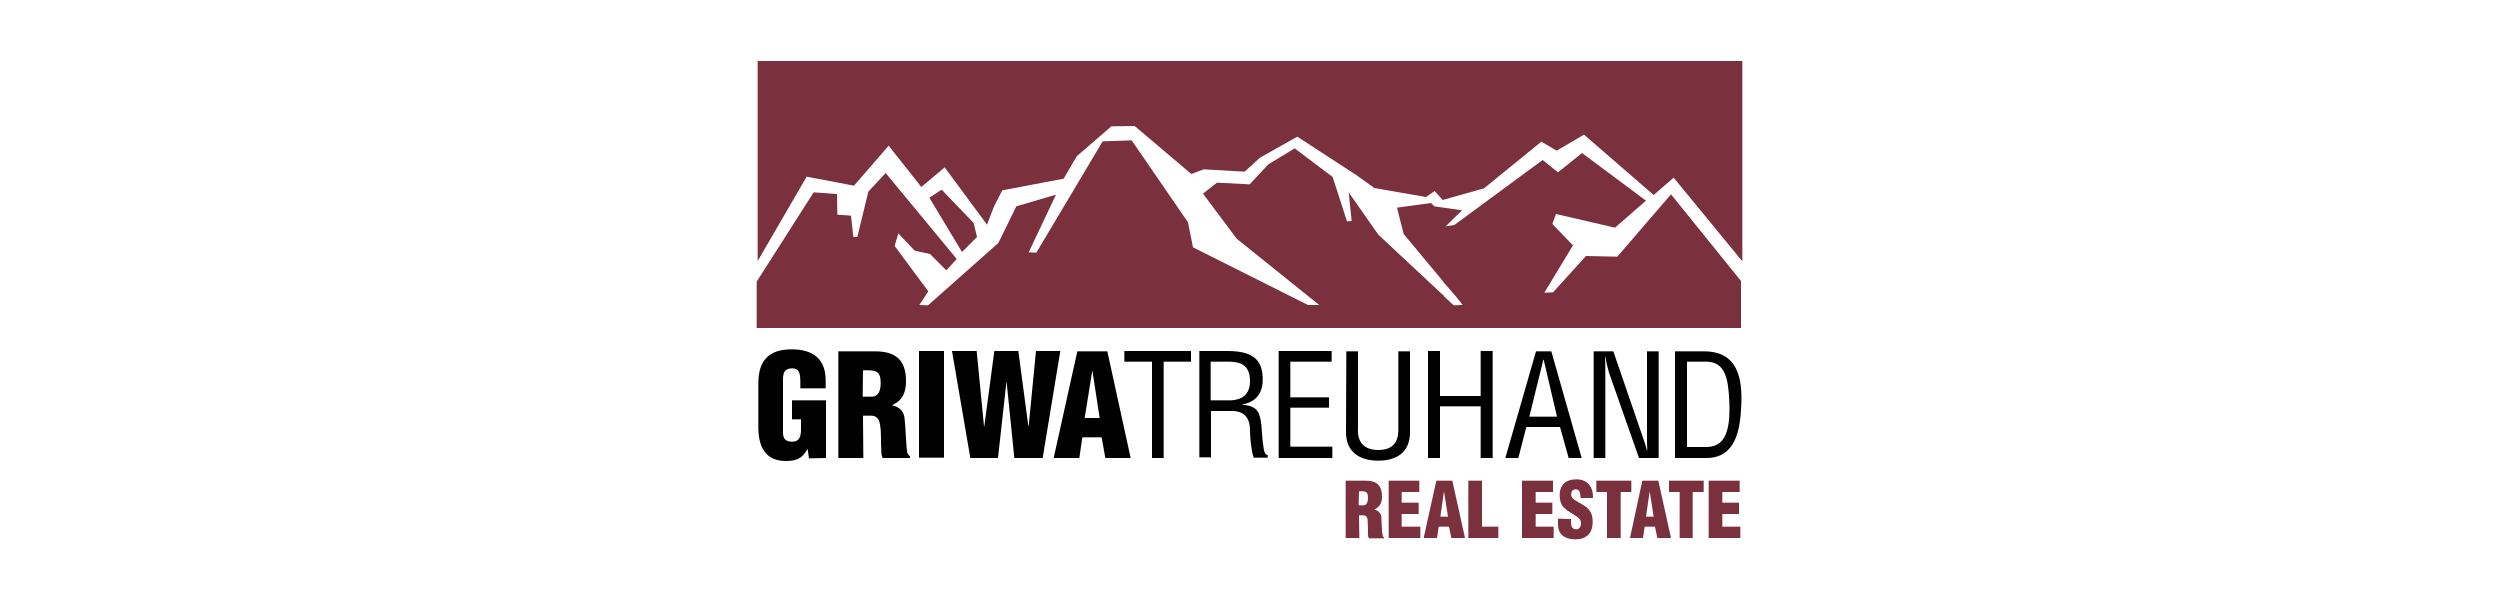 <?xml version="1.0" encoding="utf-8"?>
<!-- Generator: Adobe Illustrator 28.0.0, SVG Export Plug-In . SVG Version: 6.00 Build 0)  -->
<svg version="1.1" id="Layer_1" xmlns="http://www.w3.org/2000/svg" xmlns:xlink="http://www.w3.org/1999/xlink" x="0px" y="0px"
	 viewBox="0 0 750 180" style="enable-background:new 0 0 750 180;" xml:space="preserve">
<style type="text/css">
	.st0{fill:#7B303E;}
	.st1{fill:#000100;}
</style>
<g>
	<path class="st0" d="M227.3,18.2v60.1L242,53l14.2,2.7l10.4-12l9.8,12.4l7-5.9l12.7,17.2l2.2-5.7l2.4-4.6l18.4-3.5l3.9-6.7l10.4-9
		l7-0.1l17,14.4l3.7-1.4l12.3,0.7l4.6-4.2l11.2-6.3L407,52.6l5.3,3.8l15.5,2.7l2.6-1.8l2.4,2.7l12.4-3.5l17.2-14l4.6,2.7l8.2-4.8
		l20.9,18.1l6-5.2l20.6,25.1V18.3H227.3V18.2z M339.5,42.1l-8.7,0.3l-19.9,33.4l-2.3-0.1l8.2-17.3l-11.9,3.5l-5.4,11l-21.1,18.7
		l-2.6-0.1l2.7-4.1l-10.1-13.6l1.1-3.8l4.9,5.2l4.6,1l4.9,4.9l3.1-3.4l-0.8-1L266.6,53l-0.9-1.1l-5.2,5.6l-3.3,13.6H256l-0.7-6.4
		l-4.1-0.3l-0.1-6.2l-7-0.5L227,84.5v13.9h295.3V84.3l-21-26L485.2,77l-9.4-0.2l-9.9,10.9l-2.6,0.1l8.6-14.2l-6.2-6.4l1.1-3
		l17.7,4.1l9.3-8.1l-19.2-14.3l-7.2,5.8l-4.6-3.7l-26.5,19.5l-2.6,0.4l4.9-4.8l-8.3-1.2l-1-1l-10.2,1.4l2,7.9L433,84.5V85l0.1-0.3
		l3.9,4.5l1.8,2.3l-2.7,0.1l-2.9-2.7l-0.1-0.7v0.5l-19.6-18.3l-8.9-12.7l0.9,8.6l-1.4,0.1l-4.3-13.3l-11.4-8.6l-7.9,4.8l-5.6,6
		l-9.8-0.5l-4.2,3.3L371,71.6l21.4,17.2l3.4,2.7h-3.4l-34.5-17.3l-1.5-7.5L339.5,42.1z M282.5,56.9l-3.7,2.4l9.8,16.3l4.5-4.5
		l-1-4.2L282.5,56.9z"/>
	<path class="st0" d="M407.7,147.4c2-0.1,2.7,0,2.7,2c0,1-0.3,2.2-1.4,2.2h-1.4L407.7,147.4L407.7,147.4z M407.7,154.6h1.4
		c0.9,0.1,1.2,0.8,1.2,1.8c0.1,1.1,0.1,2.6,0.1,4.1c0,0.4,0.1,0.7,0.3,1h4.5v-0.3c-0.3-0.1-0.4-0.4-0.4-0.7c-0.3-1-0.3-4.1-0.4-5.4
		c-0.1-1.1-0.9-1.9-2-2.2v-0.1c1.6-0.8,2.2-2,2.2-3.8c0-3.4-1.6-4.8-4.9-4.8h-6v17.2h4.1L407.7,154.6L407.7,154.6z"/>
	<polygon class="st0" points="426.1,161.4 426.1,158 420.5,158 420.5,154.2 425.6,154.2 425.6,150.8 420.5,150.8 420.5,147.6 
		425.8,147.6 425.8,144.2 416.6,144.2 416.6,161.4 	"/>
	<path class="st0" d="M431.1,161.4l0.5-3.4h3.1l0.7,3.4h4.1l-3.8-17.2h-4.8l-3.8,17.2H431.1z M434.4,155h-2.3l1.1-7.6l0,0L434.4,155
		z"/>
	<polygon class="st0" points="449.5,161.4 449.5,158 444.6,158 444.6,144.2 440.5,144.2 440.5,161.4 	"/>
	<polygon class="st0" points="466.1,161.4 466.1,158 460.7,158 460.7,154.2 465.7,154.2 465.7,150.8 460.7,150.8 460.7,147.6 
		465.9,147.6 465.9,144.2 456.6,144.2 456.6,161.4 	"/>
	<path class="st0" d="M467.4,155.6v1.9c0,2.3,1.5,4.3,5.2,4.3c3.4,0,5.2-1.9,5.2-5.2c0-2-0.5-3.1-1.5-4.1c-0.9-0.9-2.2-1.4-3.7-2.4
		c-0.9-0.5-1.4-1.1-1.2-2.2c0.1-0.8,0.7-1.1,1.4-1.1c1.4,0.1,1.2,1.5,1.4,2.6h3.7c0.1-3.3-1.6-5.6-5-5.6c-3.1,0-5,1.6-5,4.8
		c0,1.5,0.4,2.7,1.1,3.5c0.8,0.8,1.8,1.5,3,2.2c1,0.7,2.3,1.2,2.3,2.7c0,0.9-0.5,1.8-1.4,1.8c-1.2,0-1.6-0.9-1.6-1.9v-1.2
		L467.4,155.6L467.4,155.6z"/>
	<polygon class="st0" points="478.9,147.6 482.1,147.6 482.1,161.4 486.2,161.4 486.2,147.6 489.4,147.6 489.4,144.2 478.9,144.2 	
		"/>
	<path class="st0" d="M492.9,161.4l0.5-3.4h3.1l0.7,3.4h4.1l-3.8-17.2h-4.8l-3.7,17.2H492.9z M496.1,155h-2.3l1.1-7.6l0,0L496.1,155
		z"/>
	<polygon class="st0" points="500.7,147.6 503.9,147.6 503.9,161.4 507.8,161.4 507.8,147.6 511.1,147.6 511.1,144.2 500.7,144.2 	
		"/>
	<polygon class="st0" points="522.1,161.4 522.1,158 516.7,158 516.7,154.2 521.7,154.2 521.7,150.8 516.7,150.8 516.7,147.6 
		521.9,147.6 521.9,144.2 512.6,144.2 512.6,161.4 	"/>
	<path class="st1" d="M247.8,137.4v-17.3h-10.2v5.7h2.7v2.6c0,2-0.1,4.1-2.7,4.1c-2,0-2.7-1-2.7-2.7v-15.9c0-2.2,0.5-3.4,2.9-3.4
		c2,0.1,2.3,1.5,2.3,4.2v1.8h7.6v-2.4c0-6.4-3.8-9.3-10.2-9.3c-6.8,0-10,3.3-10,10.2v13.1c0,5.8,2,10.2,8.3,10.2
		c3.3,0,4.9-0.9,6.4-3.5h0.1l0.4,2.7L247.8,137.4L247.8,137.4z"/>
	<path class="st1" d="M258.9,111.1c3.7-0.1,5.3,0,5.3,3.8c0,2-0.5,4.1-2.7,4.1h-2.7L258.9,111.1L258.9,111.1z M258.9,124.7h2.6
		c1.8,0.1,2.4,1.4,2.6,3.4c0.3,1.9,0.1,4.5,0.3,7.4c0,0.7,0.1,1.2,0.4,1.9h8.2v-0.5c-0.4-0.3-0.7-0.7-0.8-1
		c-0.4-2.2-0.5-7.6-0.8-10.1c-0.1-2.3-1.5-3.7-3.7-4.2v-0.1c3.1-1.4,4.1-3.8,4.1-7.2c0-6.3-3.1-8.9-9.3-8.9h-11v32h7.5L258.9,124.7
		L258.9,124.7z"/>
	<rect x="275.7" y="105.3" class="st1" width="7.5" height="32"/>
	<polygon class="st1" points="305.5,105.3 298.3,105.3 295.3,127.8 295.2,127.9 293,105.3 285.6,105.3 291.1,137.4 299.4,137.4 
		301.9,114.8 302,114.8 304.3,137.4 312.8,137.4 318.1,105.3 310.8,105.3 308.6,127.8 308.5,127.8 	"/>
	<path class="st1" d="M323.8,137.4l0.9-6.2h5.8l1.1,6.2h7.6l-7-32h-9l-7.1,32H323.8z M329.9,125.4h-4.5l2.3-14.3l0,0L329.9,125.4z"
		/>
	<polygon class="st1" points="337.3,108.5 345.6,108.5 345.6,137.4 349.1,137.4 349.1,108.5 357.3,108.5 357.3,105.3 337.3,105.3 	
		"/>
	<path class="st1" d="M363.3,108.5h5c2.4,0,6.7,0.1,6.7,5.7c0.1,5.6-4.5,5.9-6.2,5.9h-5.6v-11.6H363.3z M363.3,123.3h6.3
		c4.2,0,5.4,2.7,5.4,5.8c0,2.2,0.4,6.3,1.1,8.2h4.2v-0.8c-0.9,0-1.1-1.4-1.2-2c-0.4-2.4-0.5-4.6-0.7-7.1c-0.5-4.3-1.6-5.6-5.7-6
		v-0.1c3.7-0.5,6-3.1,6.1-6.9c0.3-7.4-4.1-9.1-10.8-9.1h-8.2v31.9h3.5L363.3,123.3L363.3,123.3z"/>
	<polygon class="st1" points="399.7,137.4 399.7,134 387.1,134 387.1,122.3 398.7,122.3 398.7,119.2 387.1,119.2 387.1,108.5 
		399.5,108.5 399.5,105.3 383.6,105.3 383.6,137.4 	"/>
	<path class="st1" d="M403.8,129.7c0,5.7,3.8,8.5,9.7,8.5c5.7,0,9.5-2.7,9.5-8.5v-24.3h-3.5v23c0.1,2.6-0.4,6.6-6,6.6
		c-5.7,0-6.3-4.1-6.1-6.6v-23h-3.5L403.8,129.7L403.8,129.7z"/>
	<polygon class="st1" points="432,137.4 432,121.9 444.2,121.9 444.2,137.4 447.8,137.4 447.8,105.3 444.2,105.3 444.2,118.8 
		432,118.8 432,105.3 428.4,105.3 428.4,137.4 	"/>
	<path class="st1" d="M451.6,137.4h3.9l2.4-9.3H468l2.6,9.3h3.9l-9.1-32h-4.6L451.6,137.4z M467.1,125h-8.3l4.2-17.1h0.1L467.1,125z
		"/>
	<path class="st1" d="M494.1,131.4c0,1.2,0,2.4,0.1,3.7h-0.1c-0.4-1.5-0.8-2.6-1.1-3.5l-9-26.2h-5.9v32h3.5v-25.6
		c0-1.6,0-3.3-0.1-4.8h0.1c0.3,1.9,0.7,3.3,1.1,4.8l9,25.6h5.9v-32h-3.5V131.4L494.1,131.4z"/>
	<path class="st1" d="M511.9,137.4c8.7,0,10.2-8.2,10.5-16.1c0.3-7.9-1.1-15.9-11.2-15.9h-8.7v32H511.9z M506.1,108.5h5.7
		c5.7,0,6.7,4.9,7,12.1c0.4,9.7-1.8,13.5-7,13.5h-5.7L506.1,108.5L506.1,108.5z"/>
</g>
</svg>
